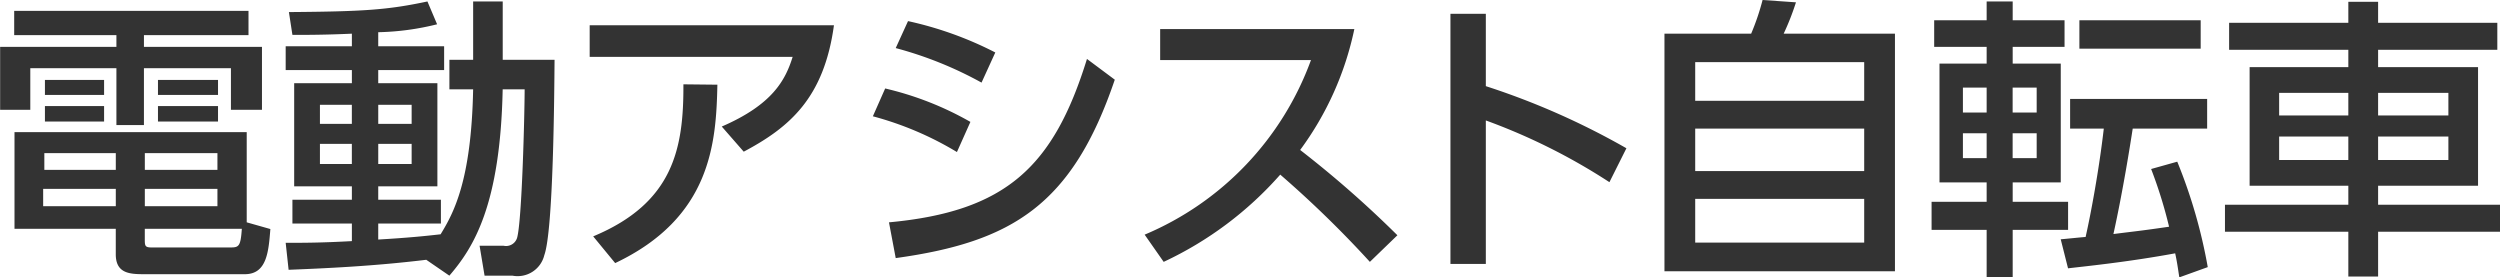 <svg xmlns="http://www.w3.org/2000/svg" width="204.879" height="22.72" viewBox="0 0 204.879 22.72">
  <defs>
    <style>
      .cls-1 {
        fill: #333;
        fill-rule: evenodd;
      }
    </style>
  </defs>
  <path id="reference-title_01.svg" class="cls-1" d="M857,9397.41v-7.39H837.969v7.92h8.3v2.09c0,1.56,1.128,1.63,2.3,1.63h8.281c1.8,0,1.944-1.85,2.088-3.7Zm-2.4-1.32H848.65v-1.42H854.6v1.42Zm-8.329,0h-5.953v-1.42h5.953v1.42Zm0-2.98h-5.856v-1.37h5.856v1.37Zm8.329,0H848.65v-1.37H854.6v1.37Zm-5.377,6.36c-0.552,0-.576-0.12-0.576-0.67v-0.86H856.6c-0.1,1.44-.24,1.53-0.936,1.53h-6.433Zm7.921-19.39h-19.2v1.99h8.377v0.96h-9.529v5.16h2.472v-3.41h7.057v4.66h2.256v-4.66h7.129v3.41h2.544v-5.16h-9.673v-0.96h8.569v-1.99Zm-16.681,7.8v1.27h4.848v-1.27h-4.848Zm9.264,0v1.27h4.921v-1.27H849.73Zm-9.264-2.14v1.23h4.848v-1.23h-4.848Zm9.264,0v1.23h4.921v-1.23H849.73Zm23.88,16.04c1.993-2.31,4.177-5.79,4.369-15.27h1.8c0,1.85-.216,10.83-0.624,12.19a0.947,0.947,0,0,1-1.1.63h-1.968l0.408,2.45h2.28a2.252,2.252,0,0,0,2.616-1.68c0.744-2.04.816-13.16,0.84-16.01h-4.248v-4.78h-2.424v4.78H873.61v2.42h1.945c-0.145,7.51-1.609,10.15-2.665,11.88-1.32.15-2.688,0.29-5.112,0.43v-1.31h5.136v-1.95h-5.136v-1.1h4.848v-8.45h-4.848v-1.08h5.4v-1.95h-5.4v-1.15a21.608,21.608,0,0,0,4.824-.65l-0.792-1.87c-3.288.7-5.232,0.82-11.353,0.87l0.288,1.87c1.176,0,2.592,0,4.873-.1v1.03h-5.425v1.95h5.425v1.08h-4.729v8.45h4.729v1.1h-4.873v1.95h4.873v1.44c-2.521.14-4.033,0.14-5.425,0.14l0.24,2.21c3-.12,6.913-0.29,11.281-0.82Zm-7.992-14v1.56H863v-1.56h2.617Zm0,3.2v1.65H863v-1.65h2.617Zm4.9-3.2v1.56h-2.736v-1.56h2.736Zm0,3.2v1.65h-2.736v-1.65h2.736Zm14.591-9.72v2.59h16.634c-0.6,1.92-1.656,3.91-5.809,5.71l1.8,2.06c3.745-1.99,6.577-4.39,7.393-10.36H885.105Zm2.089,19.49c7.848-3.72,8.28-9.82,8.376-14.62l-2.784-.03c0.024,5.26-.816,9.72-7.393,12.46Zm31.152-17.26a29.274,29.274,0,0,0-7.152-2.57l-1.008,2.21a31,31,0,0,1,7.032,2.83Zm-2.04,5.69a25.962,25.962,0,0,0-6.985-2.74l-1.008,2.28a26.57,26.57,0,0,1,6.889,2.93Zm-6.12,11.16c9.552-1.32,14.473-4.37,17.953-14.62l-2.28-1.7c-2.736,8.83-6.625,12.5-16.226,13.39Zm21.671-18.77v2.54h12.361a24.691,24.691,0,0,1-13.633,14.31l1.56,2.23a29.176,29.176,0,0,0,9.553-7.15,87.462,87.462,0,0,1,7.345,7.15l2.256-2.18a86.883,86.883,0,0,0-7.969-6.99,25.43,25.43,0,0,0,4.441-9.91H931.857Zm38.21,9.77a61.176,61.176,0,0,0-11.521-5.09v-5.93h-2.9v20.5h2.9v-11.76a49.5,49.5,0,0,1,10.129,5.06Zm3.118-9.39v19.47h18.89v-19.47h-9.121a20.86,20.86,0,0,0,1.008-2.57l-2.736-.19a19.709,19.709,0,0,1-.936,2.76h-7.105Zm16.37,11.26H975.706v-3.48h13.849v3.48Zm0-5.76H975.706v-3.17h13.849v3.17Zm0,11.62H975.706v-3.58h13.849v3.58Zm5.734-16.04h4.3v1.37h-3.865v9.74h3.865v1.59h-4.513v2.3h4.513v3.87h2.134v-3.87h4.54v-2.3h-4.54v-1.59h3.94v-9.74h-3.94v-1.37h4.25v-2.18h-4.25v-1.54h-2.134v1.54h-4.3v2.18Zm4.3,3.34v2.04h-1.945v-2.04h1.945Zm0,3.74v2.04h-1.945v-2.04h1.945Zm4.1-3.74v2.04h-1.97v-2.04h1.97Zm0,3.74v2.04h-1.97v-2.04h1.97Zm14.02,10.97a42.236,42.236,0,0,0-2.5-8.64l-2.14.6a37.384,37.384,0,0,1,1.47,4.73c-2.33.34-2.67,0.36-4.56,0.6,0.79-3.6,1.37-7.27,1.58-8.64h6.1v-2.43h-11.23v2.43h2.76c-0.39,3.38-1.06,6.98-1.49,8.88-0.31.02-1.75,0.17-2.04,0.19l0.6,2.38c1.25-.15,4.89-0.51,8.78-1.23,0.17,0.77.24,1.35,0.34,1.97Zm-10.52-20.23v2.33h9.94v-2.33h-9.94Zm34.25,0.21h-9.77v-1.72h-2.44v1.72h-9.77v2.21h9.77v1.42h-8.09v9.72h8.09v1.56h-10.11v2.21h10.11v3.67h2.44v-3.67h9.99v-2.21h-9.99v-1.56h8.19v-9.72h-8.19v-1.42h9.77v-2.21Zm-12.21,5.74v1.85h-5.67v-1.85h5.67Zm0,3.58v1.92h-5.67v-1.92h5.67Zm8.2-3.58v1.85h-5.76v-1.85h5.76Zm0,3.58v1.92h-5.76v-1.92h5.76Z" transform="translate(-836.781 -9379.19)"/>
</svg>
